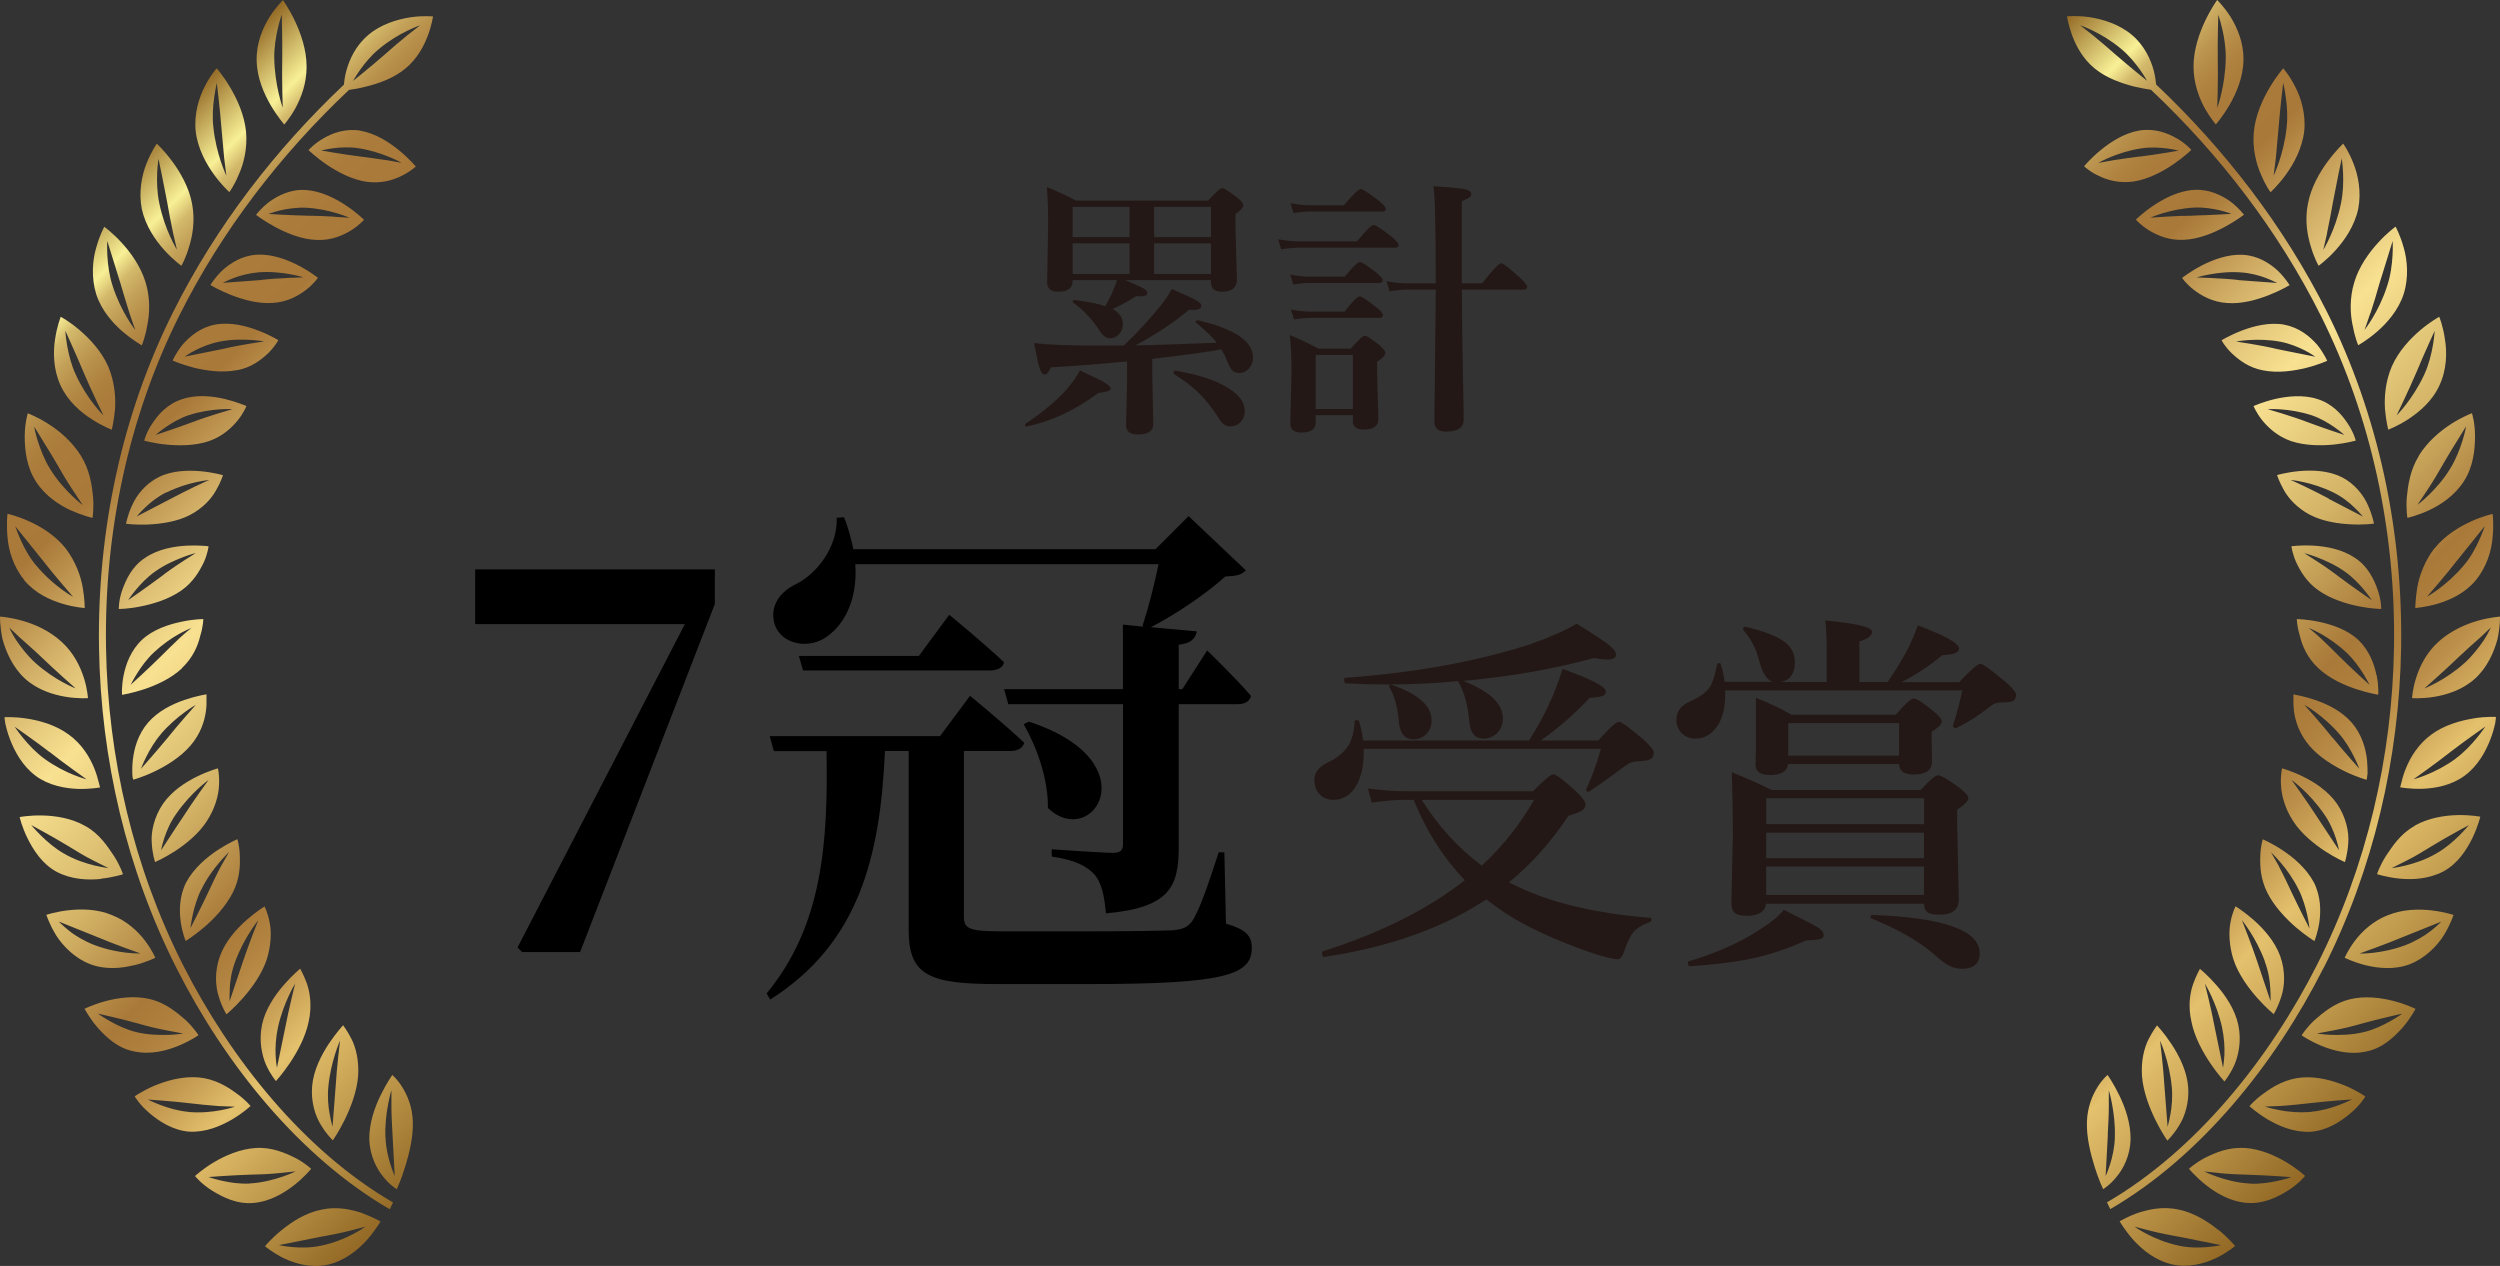 <?xml version="1.0" encoding="UTF-8"?>
<svg id="_レイヤー_2" data-name="レイヤー 2" xmlns="http://www.w3.org/2000/svg" xmlns:xlink="http://www.w3.org/1999/xlink" viewBox="0 0 203.29 102.94">
  <rect x="0" y="0" width="203.29" height="102.94" fill="#333333" stroke="none"/>
  <defs>
    <style>
      .cls-1 {
        fill: url(#_名称未設定グラデーション_3-2);
      }

      .cls-2 {
        fill: #231815;
      }

      .cls-3 {
        fill: url(#_名称未設定グラデーション_3);
      }
    </style>
    <linearGradient id="_名称未設定グラデーション_3" data-name="名称未設定グラデーション 3" x1=".03" y1="830.35" x2="53.86" y2="776.51" gradientTransform="translate(0 853.34) scale(1 -1)" gradientUnits="userSpaceOnUse">
      <stop offset="0" stop-color="#936925"/>
      <stop offset=".07" stop-color="#f8f096"/>
      <stop offset=".08" stop-color="#e6d581"/>
      <stop offset=".09" stop-color="#d3b96b"/>
      <stop offset=".11" stop-color="#c3a158"/>
      <stop offset=".13" stop-color="#b78f4a"/>
      <stop offset=".15" stop-color="#af8240"/>
      <stop offset=".17" stop-color="#aa7b3a"/>
      <stop offset=".23" stop-color="#a97939"/>
      <stop offset=".35" stop-color="#e1c377"/>
      <stop offset=".41" stop-color="#f8e191"/>
      <stop offset=".54" stop-color="#d3b366"/>
      <stop offset=".6" stop-color="#bb934d"/>
      <stop offset=".65" stop-color="#a97939"/>
      <stop offset=".68" stop-color="#ad7e3c"/>
      <stop offset=".72" stop-color="#b98c47"/>
      <stop offset=".76" stop-color="#cca458"/>
      <stop offset=".8" stop-color="#e4c16d"/>
      <stop offset="1" stop-color="#936925"/>
    </linearGradient>
    <linearGradient id="_名称未設定グラデーション_3-2" data-name="名称未設定グラデーション 3" x1="147.94" y1="831.87" x2="204.78" y2="775.03" xlink:href="#_名称未設定グラデーション_3"/>
  </defs>
  <g id="_レイヤー_1-2" data-name="レイヤー 1">
    <g>
      <g>
        <path d="M42.08,77.05l13.61-26.3h-17.05v-4.45h19.49v2.81l-10.96,28.31h-4.71l-.38-.38Z"/>
        <path d="M76.44,59.86l2.44-3.28s2.77,2.27,4.41,3.82c-.13.46-.59.67-1.13.67h-3.78v13.48c0,.92.38,1.18,2.86,1.18h7.69c2.86,0,5.29-.04,6.39-.08.88-.08,1.22-.25,1.6-.71.59-.88,1.22-2.69,2.18-5.63h.46l.13,5.8c1.6.46,2.1.97,2.1,1.97,0,2.18-2.1,2.94-13.19,2.94h-7.48c-5.5,0-7.23-.67-7.23-4.37v-14.58h-1.93c-.38,8.57-2.1,15.63-9.33,20.21l-.29-.5c4.54-5.5,5-12.22,4.87-19.7h-4.28l-.34-1.22h13.86ZM92.99,50.96l-.08-.08c.46-1.39.97-3.4,1.3-5h-24.66c.21,3.02-1.01,5.12-2.56,6.05-1.43.84-3.44.42-3.99-1.13-.46-1.51.42-2.69,1.76-3.32,1.6-.8,3.36-2.94,3.28-5.38l.59-.04c.38.92.59,1.81.76,2.6h24.57l2.69-2.69,4.66,4.41c-.38.38-.8.46-1.68.5-1.47,1.34-3.99,3.07-6.05,4.12l3.74.34c-.13.63-.5.97-1.47,1.09v3.61h.29l2.02-3.15s2.31,2.23,3.57,3.7c-.13.46-.5.67-1.09.67h-4.79v11.59c0,3.19-.67,4.96-5.92,5.42-.13-1.43-.34-2.44-.92-3.15-.63-.67-1.51-1.18-3.49-1.47v-.59s4.16.29,4.96.29c.63,0,.84-.21.84-.71v-11.38h-9.33l-.34-1.22h9.66v-5.25l1.68.17ZM74.71,53.35l2.48-3.36s2.77,2.27,4.45,3.86c-.08.46-.55.67-1.18.67h-15.16l-.34-1.18h9.75ZM85.21,65.7c.04-2.35-.92-5-1.97-6.81l.42-.21c9.91,3.23,5.17,10.5,1.55,7.02Z"/>
      </g>
      <g id="_レイヤー_1-2" data-name=" レイヤー 1-2">
        <g>
          <g>
            <path class="cls-3" d="M29.47,98.65c-.88-.29-2.02-.57-3.31-.29-1.26.24-2.42.98-3.26,1.67-.84.68-1.35,1.31-1.35,1.31,0,0,.6.51,1.52.97.94.45,2.23.82,3.58.53,1.32-.29,2.43-1.17,3.16-1.98.72-.81,1.13-1.53,1.13-1.53,0,0-.16-.1-.41-.22-.26-.13-.63-.29-1.05-.45h-.01ZM26.13,101.29c-1.64.37-3.45-.04-3.45-.04,0,0,1.95-.39,3.35-.67.7-.12,1.62-.3,2.37-.49.74-.19,1.31-.34,1.31-.34,0,0-1.48,1.1-3.58,1.54ZM31.9,87.41s-.47.67-.95,1.65c-.48.99-.95,2.3-.92,3.63.05,1.29.6,2.36,1.15,3.02.28.35.55.59.75.75.2.16.33.24.33.24,0,0,.36-.74.68-1.81.33-1.06.67-2.4.63-3.66-.03-1.24-.46-2.19-.86-2.83-.4-.66-.82-.99-.82-.99h.01ZM31.34,92.5c-.04-1.03.08-1.99.22-2.7.13-.71.27-1.15.27-1.15v1.31c0,.74.05,1.64.09,2.33.07,1.39.18,3.34.18,3.34,0,0-.7-1.5-.75-3.13h0ZM25.3,95.04s-.49-.47-1.3-.89c-.83-.41-1.9-.88-3.2-.8-1.3.08-2.54.64-3.44,1.18-.91.55-1.5,1.1-1.5,1.1,0,0,.48.62,1.36,1.17.88.55,2.05,1.14,3.39,1.02,1.34-.11,2.5-.81,3.34-1.47.84-.67,1.35-1.3,1.35-1.3h0ZM20.34,96.24c-1.62.1-3.39-.53-3.39-.53,0,0,1.96-.15,3.39-.19.7-.01,1.62-.05,2.38-.13.75-.08,1.33-.14,1.33-.14,0,0-.4.2-1.07.43-.66.22-1.62.5-2.65.55h0ZM27.06,92.74s.47-.67.96-1.66c.49-.99,1-2.31,1.1-3.57.09-1.25-.18-2.32-.53-3.01s-.69-1.13-.69-1.13c0,0-.55.59-1.16,1.5-.61.92-1.25,2.16-1.36,3.46-.11,1.29.27,2.46.75,3.2.46.76.94,1.2.94,1.2h0ZM26.7,88.37c.2-2.09.95-3.75.95-3.75,0,0-.27,2.23-.35,3.64-.11,1.4-.26,3.36-.26,3.36,0,0-.12-.41-.23-1.02-.12-.6-.19-1.42-.11-2.24h0ZM20.38,89.94s-.43-.53-1.19-1.06c-.74-.55-1.76-1.16-3.06-1.27-1.3-.11-2.6.27-3.56.67-.97.41-1.62.87-1.62.87,0,0,.4.69,1.2,1.36.79.68,1.91,1.4,3.21,1.51,1.34.08,2.59-.45,3.51-.99s1.5-1.09,1.5-1.09h.01ZM15.32,90.41c-1.62-.13-3.3-1-3.3-1,0,0,1.97.13,3.39.3.7.08,1.61.18,2.36.23.76.03,1.34.05,1.34.05,0,0-.43.15-1.12.28-.7.14-1.64.24-2.68.15h.01ZM22.42,87.93s.55-.59,1.16-1.5,1.27-2.13,1.52-3.36c.28-1.27.11-2.33-.14-3.08-.27-.73-.55-1.22-.55-1.22,0,0-.62.5-1.33,1.32-.72.83-1.5,1.96-1.77,3.22-.27,1.27-.03,2.47.33,3.29.37.81.8,1.31.8,1.31l-.02.02ZM22.6,83.55c.45-2.04,1.4-3.57,1.4-3.57,0,0-.54,2.17-.8,3.55-.28,1.38-.68,3.3-.68,3.3,0,0-.08-.42-.11-1.03-.03-.62.02-1.46.19-2.25ZM14.51,85.04c.97-.4,1.63-.86,1.63-.86,0,0-.36-.59-1.04-1.23-.71-.62-1.62-1.39-2.87-1.7s-2.59-.12-3.62.15c-1.02.27-1.73.63-1.73.63,0,0,.36.71,1.04,1.51.7.79,1.65,1.71,3,1.96,1.32.28,2.62-.06,3.59-.46ZM7.95,82.42s1.92.43,3.29.81c.66.2,1.57.42,2.33.56.74.14,1.32.25,1.32.25,0,0-.44.08-1.14.11-.69.02-1.69.02-2.69-.23-1.57-.38-3.1-1.5-3.1-1.5h0ZM18.41,82.48s.62-.5,1.34-1.32c.72-.81,1.53-1.93,1.93-3.11.37-1.17.41-2.29.24-3.07-.15-.78-.41-1.27-.41-1.27,0,0-.68.41-1.47,1.11-.8.7-1.71,1.71-2.16,2.94-.44,1.22-.37,2.46-.08,3.31.26.87.62,1.42.62,1.42h-.01ZM18.68,80.37c.03-.61.15-1.41.45-2.19.73-1.97,1.87-3.35,1.87-3.35,0,0-.83,2.09-1.27,3.43-.44,1.32-1.06,3.16-1.06,3.16,0,0-.02-.43.02-1.04h-.01ZM10.92,78.49c1.01-.25,1.71-.61,1.71-.61,0,0-.27-.64-.84-1.39s-1.46-1.6-2.69-2.08c-1.17-.5-2.51-.51-3.55-.39s-1.78.37-1.78.37c0,0,.24.76.79,1.66.56.89,1.54,1.88,2.77,2.35,1.25.48,2.57.34,3.58.08h.01ZM4.76,74.93s1.84.74,3.16,1.27c1.33.57,3.5,1.33,3.5,1.33,0,0-1.76.07-3.76-.69-.77-.3-1.55-.75-2.06-1.17-.51-.41-.84-.75-.84-.75h0ZM15.09,76.52s.68-.41,1.5-1.11,1.77-1.7,2.34-2.83c.58-1.14.6-2.18.57-2.99-.02-.81-.2-1.35-.2-1.35,0,0-.72.31-1.61.89-.88.59-1.93,1.46-2.55,2.62-.57,1.14-.57,2.34-.44,3.24.13.91.4,1.52.4,1.52h0ZM16.37,72.34c.44-.91,1-1.66,1.47-2.21.46-.54.79-.85.79-.85,0,0-.28.5-.65,1.14-.35.65-.72,1.44-1.01,2.06-.59,1.26-1.48,2.99-1.48,2.99,0,0,.17-1.73.88-3.15v.02ZM8.22,71.45c1.04-.11,1.78-.36,1.78-.36,0,0-.21-.67-.72-1.47-.54-.8-1.18-1.81-2.34-2.45-1.13-.65-2.47-.84-3.52-.86-1.05-.02-1.82.13-1.82.13,0,0,.17.78.64,1.73.47.95,1.19,2.09,2.38,2.73,1.21.63,2.56.68,3.6.57v-.02ZM2.54,67.09s1.74.94,2.98,1.69c.61.37,1.37.85,2.08,1.2.69.34,1.22.61,1.22.61,0,0-.45-.05-1.13-.21-.69-.17-1.63-.46-2.52-.99-1.42-.81-2.63-2.3-2.63-2.3ZM14.22,69.22c.89-.58,1.94-1.42,2.6-2.45.68-1.04.96-2.12.99-2.92.05-.81-.09-1.37-.09-1.37,0,0-.75.2-1.69.66-.94.46-2.06,1.18-2.79,2.24-.71,1.06-.98,2.29-.9,3.18.05.91.27,1.54.27,1.54,0,0,.72-.31,1.61-.88ZM14.35,66.15c1.18-1.7,2.61-2.73,2.61-2.73,0,0-1.31,1.8-2.05,2.97-.4.6-.86,1.28-1.2,1.82-.35.54-.61.93-.61.93,0,0,.28-1.66,1.25-2.99ZM2.9,63.09c1.08.79,2.38,1.02,3.42,1.06,1.05.03,1.82-.12,1.82-.12,0,0-.04-.17-.12-.45-.07-.28-.18-.68-.36-1.12-.36-.88-.99-1.95-2.07-2.73-1.07-.79-2.41-1.15-3.42-1.3-1.03-.16-1.8-.11-1.8-.11,0,0,0,.2.06.52.07.32.19.77.38,1.27.38,1,1.03,2.2,2.11,2.99h-.02ZM4.01,61.13c1.13.9,3.03,2.24,3.03,2.24,0,0-1.71-.42-3.44-1.68-1.35-.98-2.41-2.6-2.41-2.6,0,0,1.65,1.15,2.82,2.05h0ZM10.84,63.4s.75-.2,1.69-.65c.95-.45,2.12-1.15,2.95-2.11.83-.96,1.15-1.99,1.26-2.79.06-.4.06-.74.05-.99.01-.25,0-.4,0-.4,0,0-.77.11-1.77.45s-2.16.9-2.99,1.86c-.82.96-1.13,2.12-1.23,3.04-.05.46-.05.86-.04,1.14s.07.44.07.44h.01ZM13.08,59.69c1.32-1.53,2.84-2.37,2.84-2.37,0,0-1.45,1.62-2.3,2.69-.88,1.07-2.16,2.51-2.16,2.51,0,0,.6-1.64,1.63-2.83h-.01ZM7.15,56.77s-.03-.7-.32-1.62-.82-2.05-1.82-2.96c-.99-.91-2.2-1.44-3.22-1.72C.78,50.18,0,50.14,0,50.14c0,0-.02.81.21,1.86.29,1.02.83,2.28,1.83,3.19,2.01,1.82,5.11,1.58,5.11,1.58ZM1.31,52.05c-.37-.58-.56-1.02-.56-1.02,0,0,.36.34.86.81.51.46,1.18,1.04,1.72,1.56,1.05,1.02,2.82,2.58,2.82,2.58,0,0-1.66-.63-3.28-2.08-.63-.57-1.17-1.28-1.56-1.85ZM14.8,54.32c.9-.85,1.31-1.85,1.49-2.64.24-.77.24-1.34.24-1.34,0,0-.78,0-1.79.22-1.01.21-2.3.62-3.21,1.48-.9.86-1.3,1.98-1.48,2.88-.18.9-.13,1.58-.13,1.58,0,0,3.09-.46,4.89-2.17h-.01ZM12.49,53.07c.73-.68,1.47-1.19,2.07-1.52.6-.33,1.01-.49,1.01-.49,0,0-.44.34-.96.82-.51.48-1.14,1.1-1.61,1.57-.97.96-2.37,2.23-2.37,2.23,0,0,.74-1.55,1.87-2.62h-.01ZM1.97,47.18c.88,1.06,2.11,1.62,3.13,1.92,1.01.3,1.79.34,1.79.34,0,0,0-.71-.16-1.66s-.6-2.16-1.41-3.21c-.84-1.05-2.01-1.76-2.98-2.19-.97-.44-1.73-.6-1.73-.6,0,0-.1.8,0,1.89.08,1.08.49,2.44,1.37,3.5h-.01ZM3.46,45.55c.91,1.18,2.48,2.98,2.48,2.98,0,0-1.57-.84-2.99-2.54-.57-.66-.99-1.46-1.27-2.09s-.44-1.11-.44-1.11c0,0,1.29,1.61,2.22,2.76ZM9.66,49.52s.78,0,1.79-.21c1.01-.2,2.27-.58,3.28-1.28,1-.7,1.5-1.6,1.85-2.32.32-.72.38-1.29.38-1.29,0,0-.77-.1-1.8-.05-1.03.06-2.32.28-3.36.99-1.07.7-1.55,1.76-1.86,2.62-.3.86-.28,1.54-.28,1.54ZM12.59,46.49c.79-.57,1.66-.94,2.28-1.18.63-.24,1.05-.34,1.05-.34,0,0-.46.29-1.05.67-.61.39-1.32.89-1.83,1.29-1.07.8-2.62,1.87-2.62,1.87,0,0,.92-1.43,2.17-2.31ZM5.8,41.51c.96.44,1.72.6,1.72.6,0,0,.12-.69.05-1.66-.09-.98-.26-2.21-.99-3.39-.73-1.17-1.77-2.04-2.68-2.61-.9-.57-1.64-.84-1.64-.84,0,0-.24.77-.25,1.86,0,1.1.14,2.49.91,3.68.76,1.19,1.91,1.92,2.87,2.37h0ZM3.41,35.72c.37.6.85,1.37,1.23,2.03.36.64.86,1.48,1.31,2.15.44.66.78,1.17.78,1.17,0,0-.37-.27-.89-.77-.51-.5-1.21-1.25-1.78-2.19-.45-.73-.78-1.59-.99-2.26-.22-.68-.29-1.16-.29-1.16,0,0,.27.44.64,1.04h-.01ZM10.73,41.11c-.37.82-.48,1.48-.48,1.48,0,0,.77.11,1.81.06,1.04-.05,2.35-.23,3.4-.78s1.75-1.34,2.12-2.02c.39-.67.55-1.21.55-1.21,0,0-.75-.22-1.78-.32-1.03-.09-2.37-.07-3.45.48-1.09.55-1.82,1.49-2.17,2.32h0ZM13.55,40.04c.88-.44,1.75-.69,2.39-.83.64-.14,1.08-.18,1.08-.18,0,0-.5.21-1.12.51s-1.4.69-1.98,1c-1.17.61-2.81,1.46-2.81,1.46,0,0,.26-.32.69-.73.42-.41,1.04-.9,1.73-1.24h.02ZM7.46,34.09c.9.58,1.63.85,1.63.85,0,0,.17-.68.26-1.64.07-.97-.02-2.25-.55-3.5-.55-1.25-1.52-2.27-2.34-2.97-.82-.7-1.52-1.07-1.52-1.07,0,0-.3.73-.46,1.81-.17,1.06-.15,2.48.44,3.76.58,1.28,1.63,2.18,2.54,2.76ZM6.76,30.19c.59,1.41,1.65,3.59,1.65,3.59,0,0-1.31-1.27-2.25-3.32-.74-1.59-.85-3.56-.85-3.56,0,0,.87,1.89,1.45,3.29ZM12.39,34.43c-.51.74-.66,1.4-.66,1.4,0,0,.75.22,1.78.32,1.02.1,2.33.11,3.48-.28,1.13-.39,1.86-1.1,2.36-1.71.48-.61.69-1.14.69-1.14,0,0-.72-.32-1.73-.57-1.01-.24-2.3-.39-3.47,0-1.19.37-1.96,1.23-2.45,1.98h0ZM15.31,33.77c1.87-.61,3.59-.5,3.59-.5,0,0-.51.15-1.17.35-.66.2-1.5.48-2.09.71-1.23.46-2.99,1.04-2.99,1.04,0,0,1.24-1.11,2.66-1.6ZM10.02,27c.82.7,1.51,1.08,1.51,1.08,0,0,.28-.64.44-1.59.2-.94.27-2.22-.13-3.53-.4-1.31-1.23-2.45-1.97-3.25-.74-.8-1.39-1.27-1.39-1.27,0,0-.38.68-.66,1.71-.3,1.01-.41,2.43,0,3.76.43,1.35,1.38,2.39,2.19,3.09h.01ZM8.73,19.61s.62,2.01,1.07,3.45c.21.72.5,1.68.74,2.44.25.76.47,1.35.47,1.35,0,0-1.17-1.47-1.85-3.6-.56-1.68-.44-3.63-.44-3.63h.01ZM19.25,30.11c1.2-.22,1.98-.85,2.56-1.39.56-.55.82-1.06.82-1.06,0,0-.67-.42-1.65-.79-.97-.37-2.25-.7-3.46-.48-1.21.22-2.08.96-2.67,1.63-.56.69-.81,1.3-.81,1.3,0,0,.72.32,1.73.58,1.02.25,2.3.43,3.47.2h.01ZM15.86,28.49c.53-.27,1.24-.56,1.99-.71.94-.19,1.86-.18,2.53-.14s1.09.12,1.09.12c0,0-2.12.31-3.37.62-1.29.26-3.08.62-3.08.62,0,0,.33-.24.84-.51ZM14.75,21.61s.35-.59.62-1.52c.29-.92.51-2.16.25-3.52-.5-2.7-2.87-4.89-2.87-4.89,0,0-.44.62-.83,1.6-.39.97-.66,2.34-.39,3.71.61,2.79,3.22,4.62,3.22,4.62ZM12.88,12.88s.11.51.25,1.2c.14.71.31,1.6.46,2.34.13.74.31,1.72.48,2.5.18.79.32,1.39.32,1.39,0,0-1-1.61-1.44-3.8-.37-1.73-.06-3.64-.06-3.64h0ZM25.85,22.59s-2.49-2.01-4.95-1.88c-1.22.07-2.18.69-2.83,1.29-.63.61-.96,1.18-.96,1.18,0,0,2.72,1.64,5.08,1.45,1.22-.07,2.09-.6,2.72-1.08.62-.48.94-.96.94-.96ZM21.25,22.77c-1.31.09-3.13.23-3.13.23,0,0,.36-.19.9-.4.55-.21,1.3-.4,2.05-.46.96-.07,1.87.04,2.53.16.66.12,1.08.25,1.08.25,0,0-2.15.06-3.43.21h0ZM18.65,15.62s.41-.54.77-1.43c.39-.86.71-2.09.59-3.46-.26-2.75-2.39-5.18-2.39-5.18,0,0-.5.55-.97,1.48-.47.91-.88,2.22-.74,3.62.32,2.82,2.73,4.96,2.73,4.96h0ZM17.42,7.89c.1-.68.21-1.15.21-1.15,0,0,.25,2.05.37,3.59.06.75.15,1.74.23,2.54.1.8.18,1.42.18,1.42,0,0-.83-1.71-1.06-3.94-.1-.88-.03-1.78.07-2.46ZM24.86,15.45c-1.24-.08-2.24.45-2.96.96-.69.53-1.08,1.06-1.08,1.06,0,0,2.52,1.96,4.91,2.04,1.21.06,2.15-.37,2.83-.78.66-.42,1.04-.86,1.04-.86,0,0-2.3-2.28-4.75-2.42h0ZM27.2,17.62c-.7-.05-1.56-.07-2.21-.08-1.34-.03-3.15-.14-3.15-.14,0,0,.38-.15.94-.29.57-.13,1.33-.25,2.09-.22,1.95.1,3.56.82,3.56.82,0,0-.54-.04-1.23-.08h0ZM23.12,10.12s.45-.51.91-1.33c.45-.84.91-1.99.9-3.38C24.93,2.66,23.01.01,23.01.01c0,0-.54.51-1.09,1.37-.54.87-1.08,2.1-1.05,3.52.02,1.41.59,2.71,1.15,3.67.56.95,1.1,1.56,1.1,1.56h0ZM22.91,1.19s.06,2.06.04,3.6c-.04,1.49.04,3.97.04,3.97,0,0-.65-1.78-.69-4.03-.03-1.75.61-3.55.61-3.55h0ZM29.3,10.62c-1.21-.19-2.28.2-3.03.65-.76.44-1.18.94-1.18.94,0,0,.58.56,1.45,1.16.87.59,2.05,1.23,3.25,1.41,1.19.17,2.19-.13,2.89-.49.71-.35,1.13-.75,1.13-.75,0,0-2.07-2.5-4.51-2.91h0ZM31.44,13.03c-.69-.11-1.55-.23-2.2-.31-1.32-.16-3.12-.48-3.12-.48,0,0,1.56-.43,3.07-.18,1.93.3,3.47,1.18,3.47,1.18,0,0-.53-.09-1.22-.22h0ZM33.37,1.41c-1.06.16-2.4.56-3.43,1.44-1.03.87-1.54,2.02-1.78,2.92-.12.44-.17.83-.19,1.11-5.55,5.25-10.38,11.47-13.9,18.51-4.18,8.36-6.17,17.83-6.02,27.26.14,9.06,2.26,18.09,6.31,26.09,3.94,7.79,9.97,15.31,17.33,19.59l.27-.55h0c-7.23-4.2-13.2-11.64-17.1-19.35-4-7.91-6.1-16.84-6.24-25.8-.15-9.33,1.82-18.69,5.95-26.95,3.49-6.98,8.29-13.16,13.81-18.37.33-.04.8-.12,1.36-.26,1.01-.25,2.26-.67,3.23-1.48.97-.8,1.51-1.84,1.83-2.7.32-.86.41-1.53.41-1.53,0,0-.79-.09-1.85.07h0ZM33.1,2.89c-.59.48-1.3,1.08-1.82,1.55-1.08.95-2.57,2.14-2.57,2.14,0,0,.83-1.54,2.1-2.59,1.62-1.36,3.35-1.93,3.35-1.93,0,0-.46.36-1.06.83Z"/>
            <path class="cls-1" d="M180.39,100.02c-.84-.68-2-1.42-3.26-1.67-1.29-.27-2.43,0-3.31.29-.43.15-.79.32-1.05.45-.25.13-.41.22-.41.22,0,0,.41.72,1.13,1.53.73.81,1.83,1.69,3.16,1.98,1.35.29,2.63-.08,3.58-.53.93-.46,1.52-.97,1.52-.97,0,0-.51-.63-1.35-1.31h-.01ZM177.16,101.29c-2.1-.45-3.58-1.54-3.58-1.54,0,0,.57.15,1.31.34.75.19,1.67.37,2.37.49,1.4.28,3.35.67,3.35.67,0,0-1.82.41-3.45.04ZM172.1,95.71c.56-.66,1.11-1.73,1.15-3.02.03-1.33-.44-2.65-.92-3.63-.48-.99-.95-1.65-.95-1.65,0,0-.41.33-.82.99-.4.64-.82,1.59-.86,2.83-.04,1.26.3,2.6.63,3.66.33,1.07.69,1.81.69,1.81,0,0,.12-.07.33-.24.2-.16.47-.4.75-.75ZM171.39,92.3c.04-.69.09-1.59.09-2.33v-1.31s.14.44.27,1.15.26,1.67.22,2.7c-.04,1.64-.75,3.13-.75,3.13,0,0,.1-1.95.18-3.34h0ZM182.5,93.35c-1.3-.08-2.37.39-3.2.8-.81.43-1.3.89-1.3.89,0,0,.51.63,1.35,1.3.84.67,2.01,1.37,3.34,1.47,1.34.12,2.51-.46,3.39-1.02.88-.55,1.36-1.17,1.36-1.17,0,0-.59-.55-1.5-1.1-.9-.54-2.14-1.1-3.44-1.18h0ZM182.95,96.24c-1.03-.05-1.99-.32-2.65-.55-.67-.23-1.07-.43-1.07-.43,0,0,.58.06,1.33.14.76.08,1.68.11,2.38.13,1.43.04,3.39.19,3.39.19,0,0-1.77.62-3.39.53h0ZM175.4,83.38s-.34.44-.69,1.13c-.35.69-.62,1.75-.53,3.01.1,1.26.61,2.58,1.1,3.57s.96,1.66.96,1.66c0,0,.47-.43.94-1.2.48-.74.86-1.91.75-3.2-.11-1.3-.75-2.54-1.36-3.46-.6-.91-1.16-1.5-1.16-1.5h-.01ZM176.49,90.61c-.11.61-.23,1.02-.23,1.02,0,0-.15-1.96-.26-3.36-.08-1.41-.35-3.64-.35-3.64,0,0,.75,1.65.95,3.75.08.82,0,1.65-.11,2.24h0ZM187.17,87.62c-1.3.11-2.31.72-3.06,1.27-.76.53-1.19,1.06-1.19,1.06,0,0,.59.55,1.5,1.09.92.54,2.17,1.07,3.51.99,1.3-.11,2.42-.83,3.21-1.51.81-.67,1.2-1.36,1.2-1.36,0,0-.65-.46-1.62-.87-.96-.4-2.26-.78-3.56-.67h0ZM187.97,90.41c-1.04.09-1.97,0-2.68-.15-.69-.13-1.12-.28-1.12-.28,0,0,.58-.02,1.34-.05.75-.05,1.66-.15,2.36-.23,1.43-.17,3.39-.3,3.39-.3,0,0-1.68.87-3.3,1h0ZM178.89,78.78s-.28.48-.55,1.22c-.26.75-.43,1.81-.14,3.08.24,1.23.91,2.45,1.52,3.36s1.16,1.5,1.16,1.5c0,0,.42-.49.8-1.31.36-.83.6-2.03.33-3.29-.27-1.27-1.05-2.4-1.77-3.22-.71-.82-1.33-1.32-1.33-1.32l-.02-.02ZM180.88,85.8c-.04.61-.11,1.03-.11,1.03,0,0-.4-1.92-.68-3.3-.25-1.38-.8-3.55-.8-3.55,0,0,.95,1.53,1.4,3.57.17.79.22,1.64.19,2.25ZM191.07,81.26c-1.26.31-2.16,1.08-2.87,1.7-.68.64-1.04,1.23-1.04,1.23,0,0,.65.46,1.63.86.97.4,2.28.74,3.59.46,1.35-.25,2.29-1.18,3-1.96.68-.8,1.04-1.51,1.04-1.51,0,0-.7-.36-1.73-.63-1.02-.27-2.36-.46-3.62-.15h0ZM192.24,83.92c-1,.25-2,.25-2.69.23-.7-.03-1.14-.11-1.14-.11,0,0,.57-.11,1.32-.25.76-.14,1.67-.36,2.33-.56,1.38-.38,3.29-.81,3.29-.81,0,0-1.53,1.12-3.1,1.5h0ZM184.88,82.48s.35-.55.62-1.42c.29-.84.36-2.08-.08-3.31-.45-1.23-1.36-2.23-2.16-2.94-.8-.7-1.47-1.11-1.47-1.11,0,0-.27.49-.41,1.27-.16.77-.13,1.9.24,3.07.4,1.19,1.21,2.3,1.93,3.11.72.81,1.34,1.32,1.34,1.32h0ZM184.16,78.18c.3.78.42,1.58.45,2.19.04.61.02,1.04.02,1.04,0,0-.62-1.84-1.06-3.16-.44-1.34-1.27-3.43-1.27-3.43,0,0,1.14,1.38,1.87,3.35h0ZM194.19,74.41c-1.23.48-2.12,1.33-2.69,2.08s-.84,1.39-.84,1.39c0,0,.7.36,1.71.61,1.01.25,2.33.39,3.58-.08,1.23-.48,2.21-1.46,2.77-2.35.55-.9.79-1.66.79-1.66,0,0-.74-.25-1.78-.37s-2.37-.1-3.55.39h0ZM197.68,75.68c-.51.42-1.29.87-2.06,1.17-2,.75-3.76.69-3.76.69,0,0,2.17-.77,3.5-1.33,1.32-.53,3.16-1.27,3.16-1.27,0,0-.33.34-.84.75h0ZM188.2,76.52s.26-.61.4-1.52c.13-.91.13-2.1-.44-3.24-.63-1.17-1.67-2.04-2.55-2.62-.88-.59-1.61-.89-1.61-.89,0,0-.18.54-.2,1.35-.03.81,0,1.85.57,2.99.57,1.13,1.52,2.12,2.34,2.83.82.7,1.5,1.11,1.5,1.11h0ZM185.31,70.43c-.37-.65-.65-1.14-.65-1.14,0,0,.33.31.79.85.47.54,1.02,1.3,1.47,2.21.71,1.41.88,3.15.88,3.15,0,0-.89-1.73-1.48-2.99-.29-.62-.66-1.41-1.01-2.06v-.02ZM196.35,67.16c-1.16.64-1.8,1.65-2.34,2.45-.51.81-.72,1.47-.72,1.47,0,0,.74.25,1.78.36s2.38.06,3.6-.57c1.19-.64,1.91-1.77,2.38-2.73.46-.96.64-1.73.64-1.73,0,0-.77-.15-1.82-.13-1.05.02-2.39.22-3.52.86v.02ZM198.13,69.39c-.89.53-1.83.82-2.52.99s-1.13.21-1.13.21c0,0,.53-.27,1.22-.61.71-.35,1.47-.83,2.08-1.2,1.23-.75,2.98-1.69,2.98-1.69,0,0-1.2,1.5-2.63,2.3h0ZM190.68,70.1s.21-.63.27-1.54c.08-.9-.19-2.13-.9-3.18-.73-1.06-1.85-1.78-2.79-2.24-.94-.46-1.69-.66-1.69-.66,0,0-.14.56-.09,1.37.04.8.31,1.88.99,2.92.66,1.03,1.72,1.87,2.6,2.45.89.58,1.61.88,1.61.88h0ZM186.34,63.42s1.43,1.02,2.61,2.73c.97,1.34,1.25,2.99,1.25,2.99,0,0-.26-.4-.61-.93-.34-.53-.79-1.21-1.2-1.82-.75-1.17-2.05-2.97-2.05-2.97ZM201.14,58.42c-1.02.16-2.36.52-3.42,1.3-1.08.79-1.71,1.85-2.07,2.73-.18.44-.3.83-.36,1.12-.08.29-.12.45-.12.45,0,0,.77.15,1.82.12,1.04-.04,2.34-.27,3.42-1.06s1.73-1.99,2.11-2.99c.19-.5.31-.94.38-1.27.05-.32.06-.52.06-.52,0,0-.77-.05-1.8.11h-.02ZM199.69,61.69c-1.73,1.26-3.44,1.68-3.44,1.68,0,0,1.9-1.34,3.03-2.24,1.17-.9,2.82-2.05,2.82-2.05,0,0-1.06,1.62-2.41,2.6h0ZM192.52,62.96c0-.28,0-.68-.04-1.14-.1-.92-.41-2.08-1.23-3.04-.83-.96-1.99-1.52-2.99-1.86s-1.77-.45-1.77-.45v.4c0,.24,0,.59.05.99.11.8.44,1.83,1.26,2.79.82.95,1.99,1.65,2.95,2.11.94.45,1.69.65,1.69.65,0,0,.05-.16.07-.44h0ZM189.68,60c-.85-1.07-2.3-2.69-2.3-2.69,0,0,1.52.84,2.84,2.37,1.03,1.19,1.63,2.83,1.63,2.83,0,0-1.29-1.44-2.16-2.51h0ZM201.5,50.47c-1.02.29-2.23.82-3.22,1.72-1,.91-1.54,2.04-1.82,2.96-.29.91-.32,1.62-.32,1.62,0,0,3.1.24,5.11-1.58,1.01-.91,1.55-2.17,1.83-3.19.23-1.05.21-1.86.21-1.86,0,0-.78.05-1.79.33ZM201.98,52.05c-.39.57-.93,1.28-1.56,1.85-1.61,1.45-3.28,2.08-3.28,2.08,0,0,1.77-1.56,2.82-2.58.54-.52,1.2-1.1,1.72-1.56.49-.47.86-.81.86-.81,0,0-.19.45-.56,1.02h0ZM193.25,54.92c-.18-.9-.58-2.02-1.48-2.88-.91-.86-2.21-1.27-3.21-1.48-1.02-.21-1.79-.22-1.79-.22,0,0,0,.57.24,1.34.18.79.59,1.79,1.49,2.64,1.81,1.71,4.89,2.17,4.89,2.17,0,0,.05-.67-.13-1.58h-.01ZM190.3,53.45c-.47-.47-1.1-1.09-1.61-1.57-.52-.48-.96-.82-.96-.82,0,0,.41.16,1.01.49.59.33,1.34.84,2.07,1.52,1.13,1.06,1.87,2.62,1.87,2.62,0,0-1.41-1.27-2.37-2.23h0ZM197.97,44.57c-.81,1.05-1.25,2.26-1.41,3.21-.15.95-.16,1.66-.16,1.66,0,0,.78-.05,1.79-.34,1.02-.3,2.25-.85,3.13-1.92.88-1.06,1.29-2.42,1.37-3.5.11-1.08,0-1.89,0-1.89,0,0-.76.16-1.73.6s-2.15,1.14-2.98,2.19h0ZM201.61,43.89c-.28.63-.7,1.43-1.27,2.09-1.42,1.69-2.99,2.54-2.99,2.54,0,0,1.57-1.79,2.48-2.98.93-1.15,2.22-2.76,2.22-2.76,0,0-.15.47-.44,1.11h0ZM193.35,47.98c-.3-.86-.79-1.92-1.86-2.62-1.04-.7-2.33-.93-3.36-.99s-1.8.05-1.8.05c0,0,.06.56.38,1.29.34.72.84,1.62,1.85,2.32,1.01.7,2.27,1.08,3.28,1.28,1.02.2,1.79.21,1.79.21,0,0,.02-.67-.28-1.54ZM190.25,46.94c-.51-.4-1.22-.9-1.83-1.29-.59-.38-1.05-.67-1.05-.67,0,0,.42.1,1.05.34.62.24,1.49.61,2.28,1.18,1.25.88,2.17,2.31,2.17,2.31,0,0-1.55-1.07-2.62-1.87ZM196.7,37.06c-.73,1.17-.89,2.41-.99,3.39-.07.97.05,1.66.05,1.66,0,0,.76-.16,1.72-.6s2.1-1.18,2.87-2.37c.77-1.19.91-2.58.91-3.68s-.25-1.86-.25-1.86c0,0-.74.27-1.64.84-.91.58-1.95,1.44-2.68,2.61h0ZM198.66,37.74c.38-.66.85-1.42,1.23-2.03.37-.6.64-1.04.64-1.04,0,0-.07.48-.29,1.16-.21.68-.54,1.53-.99,2.26-.56.94-1.27,1.69-1.78,2.19-.52.5-.89.77-.89.77,0,0,.34-.51.78-1.17.45-.67.95-1.51,1.31-2.15h0ZM190.39,38.79c-1.09-.55-2.43-.57-3.45-.48-1.03.1-1.78.32-1.78.32,0,0,.17.54.55,1.21.37.68,1.08,1.47,2.12,2.02,1.06.55,2.36.74,3.4.78,1.04.05,1.81-.06,1.81-.06,0,0-.11-.66-.48-1.48-.35-.82-1.08-1.77-2.17-2.32h0ZM189.36,40.54c-.58-.31-1.35-.7-1.98-1-.62-.3-1.12-.51-1.12-.51,0,0,.44.03,1.08.18.65.14,1.51.4,2.39.83.7.34,1.31.82,1.73,1.24.43.41.69.73.69.73,0,0-1.64-.85-2.81-1.46h.02ZM193.94,33.3c.09.96.26,1.64.26,1.64,0,0,.74-.27,1.63-.85.9-.59,1.96-1.48,2.54-2.76.6-1.28.62-2.7.44-3.76-.15-1.07-.46-1.81-.46-1.81,0,0-.69.37-1.52,1.07-.83.7-1.79,1.72-2.34,2.97-.53,1.25-.62,2.53-.55,3.5h0ZM196.53,30.19c.58-1.41,1.45-3.29,1.45-3.29,0,0-.11,1.97-.85,3.56-.95,2.05-2.25,3.32-2.25,3.32,0,0,1.06-2.19,1.65-3.59h0ZM188.45,32.45c-1.17-.38-2.47-.23-3.47,0-1.01.24-1.73.57-1.73.57,0,0,.21.53.69,1.14.5.61,1.24,1.32,2.36,1.71,1.14.38,2.46.38,3.48.28,1.03-.11,1.78-.32,1.78-.32,0,0-.15-.65-.66-1.4-.49-.75-1.26-1.61-2.45-1.98h0ZM187.65,34.33c-.59-.23-1.42-.5-2.09-.71-.66-.2-1.17-.35-1.17-.35,0,0,1.72-.11,3.59.5,1.42.48,2.66,1.6,2.66,1.6,0,0-1.75-.57-2.99-1.04ZM191.32,26.48c.16.96.44,1.59.44,1.59,0,0,.69-.37,1.51-1.08.81-.7,1.76-1.75,2.19-3.09.42-1.33.3-2.75,0-3.76-.28-1.03-.66-1.71-.66-1.71,0,0-.65.46-1.39,1.27-.74.8-1.58,1.94-1.97,3.25-.4,1.31-.33,2.59-.13,3.53h.01ZM192.75,25.49c.25-.76.54-1.71.74-2.44.45-1.44,1.07-3.45,1.07-3.45,0,0,.12,1.95-.44,3.63-.67,2.13-1.85,3.6-1.85,3.6,0,0,.22-.58.47-1.35h0ZM185.76,26.4c-1.21-.22-2.49.11-3.46.48-.97.37-1.65.79-1.65.79,0,0,.26.51.83,1.06.58.54,1.37,1.17,2.56,1.39,1.17.23,2.46.05,3.47-.2s1.73-.58,1.73-.58c0,0-.26-.61-.81-1.3-.59-.67-1.46-1.41-2.67-1.63h0ZM185.19,28.39c-1.24-.31-3.37-.62-3.37-.62,0,0,.42-.08,1.09-.12s1.59-.04,2.53.14c.74.14,1.46.44,1.99.71.52.27.84.51.84.51,0,0-1.8-.36-3.08-.62ZM188.54,21.61s2.61-1.83,3.22-4.62c.27-1.37,0-2.74-.39-3.71-.38-.98-.83-1.6-.83-1.6,0,0-2.37,2.19-2.87,4.89-.27,1.36-.04,2.6.25,3.52.27.93.62,1.52.62,1.52ZM189.23,18.92c.17-.79.35-1.76.48-2.5.14-.74.32-1.63.46-2.34.14-.69.25-1.2.25-1.2,0,0,.31,1.91-.06,3.64-.44,2.19-1.44,3.8-1.44,3.8,0,0,.14-.61.32-1.39h-.01ZM185.22,22.01c-.65-.6-1.61-1.22-2.83-1.29-2.46-.13-4.95,1.88-4.95,1.88,0,0,.32.48.94.96.63.48,1.5,1,2.72,1.08,2.36.19,5.08-1.45,5.08-1.45,0,0-.33-.57-.96-1.18ZM182.04,22.77c-1.28-.15-3.43-.21-3.43-.21,0,0,.42-.13,1.08-.25s1.57-.23,2.53-.16c.75.05,1.51.25,2.05.46.54.21.9.4.9.4,0,0-1.83-.13-3.13-.23h0ZM184.64,15.62s2.4-2.14,2.73-4.96c.14-1.39-.26-2.71-.74-3.62-.46-.93-.97-1.48-.97-1.48,0,0-2.13,2.42-2.39,5.18-.12,1.36.2,2.59.59,3.46.36.89.77,1.43.77,1.43h.01ZM185.06,12.87c.08-.8.17-1.79.23-2.54.12-1.54.37-3.59.37-3.59,0,0,.12.47.21,1.15.1.68.17,1.58.07,2.46-.23,2.23-1.06,3.94-1.06,3.94,0,0,.08-.62.18-1.42ZM181.39,16.4c-.72-.51-1.72-1.03-2.96-.96-2.45.13-4.75,2.42-4.75,2.42,0,0,.38.44,1.05.86.68.41,1.61.84,2.83.78,2.39-.08,4.91-2.04,4.91-2.04,0,0-.39-.53-1.08-1.06ZM178.3,17.54c-.64,0-1.5.03-2.21.08-.7.05-1.23.08-1.23.08,0,0,1.61-.72,3.56-.82.76-.04,1.52.09,2.09.22.56.14.94.29.94.29,0,0-1.81.11-3.15.14h0ZM180.18,10.12s.54-.6,1.1-1.56c.56-.96,1.13-2.26,1.15-3.67.03-1.42-.51-2.64-1.05-3.52-.55-.86-1.09-1.37-1.09-1.37,0,0-1.92,2.64-1.92,5.4,0,1.39.45,2.54.9,3.38.46.82.91,1.33.91,1.33h0ZM180.34,4.8c-.02-1.54.04-3.6.04-3.6,0,0,.64,1.8.61,3.55-.04,2.25-.69,4.03-.69,4.03,0,0,.08-2.48.04-3.97h0ZM177.01,11.26c-.74-.45-1.81-.84-3.03-.65-2.44.4-4.51,2.91-4.51,2.91,0,0,.41.41,1.13.75.7.36,1.7.66,2.89.49,1.2-.18,2.37-.81,3.25-1.41.88-.6,1.45-1.16,1.45-1.16,0,0-.42-.5-1.18-.94h0ZM174.05,12.72c-.65.08-1.51.2-2.2.31-.69.12-1.23.22-1.23.22,0,0,1.54-.89,3.47-1.18,1.51-.24,3.07.18,3.07.18,0,0-1.8.32-3.12.48h0ZM188.94,78.73c4.05-8.01,6.16-17.03,6.31-26.09.15-9.43-1.84-18.9-6.02-27.26-3.52-7.03-8.35-13.26-13.9-18.51-.03-.28-.08-.67-.19-1.11-.24-.9-.75-2.05-1.78-2.92-1.03-.87-2.37-1.28-3.43-1.44-1.07-.16-1.85-.07-1.85-.07,0,0,.1.67.41,1.53.32.86.86,1.9,1.83,2.7.97.8,2.22,1.22,3.23,1.48.55.13,1.03.21,1.36.26,5.52,5.21,10.32,11.4,13.81,18.37,4.13,8.26,6.1,17.62,5.95,26.95-.14,8.96-2.24,17.89-6.24,25.8-3.9,7.71-9.87,15.14-17.1,19.35h0l.27.55c7.36-4.28,13.39-11.8,17.33-19.59h.01ZM172.02,4.43c-.52-.46-1.23-1.07-1.82-1.55-.6-.47-1.06-.83-1.06-.83,0,0,1.73.57,3.35,1.93,1.27,1.06,2.1,2.59,2.1,2.59,0,0-1.49-1.2-2.57-2.14Z"/>
          </g>
          <g>
            <path class="cls-2" d="M110.83,60.21h13.51c.69-1.08,1.28-2.17,1.77-3.27.3-.65.62-1.5.95-2.55,2.34.84,3.52,1.45,3.52,1.83,0,.19-.09.31-.28.38-.18.06-.52.11-1.04.15-1.25,1.34-2.57,2.49-3.97,3.46h4.69c.89-1.02,1.44-1.52,1.66-1.52s.88.49,2.01,1.46c.56.51.83.86.83,1.05,0,.28-.11.47-.32.56-.19.08-.56.13-1.11.16-.26.03-.47.09-.62.18-.11.06-.38.25-.82.57-.66.52-1.46,1.08-2.37,1.68-.03.02-.06.03-.09.03-.11,0-.16-.05-.16-.15,0-.02,0-.04,0-.06.5-1.08.89-2.18,1.19-3.28h-19.29v.32c0,1.17-.23,2.11-.7,2.83-.44.66-1.03,1-1.76,1-.5,0-.89-.17-1.17-.51-.25-.29-.38-.66-.38-1.11,0-.62.38-1.09,1.14-1.44.76-.37,1.3-.83,1.63-1.36.29-.49.46-1.13.5-1.93,0-.09.06-.13.19-.13.1,0,.16.03.18.1.16.55.26,1.06.32,1.55h-.02ZM120.85,73.14c-3.48,2.31-7.86,3.87-13.14,4.67-.14.03-.21-.08-.21-.32,0-.07.02-.11.06-.13,4.73-1.51,8.58-3.44,11.56-5.79-1.72-1.76-3.11-3.94-4.17-6.53h-.72c-.82,0-1.71.08-2.68.23l-.32-1.16c1.12.16,2.16.23,3.12.23h10.31c.9-.92,1.45-1.38,1.66-1.38s.82.46,1.83,1.38c.52.5.78.85.78,1.05,0,.23-.11.42-.32.54-.19.12-.55.25-1.08.41-1.41,2.14-3.02,3.94-4.83,5.41l.37.18c2.88,1.45,6.58,2.34,11.1,2.7.08,0,.12.05.12.15s-.04.16-.12.19c-.63.23-1.08.51-1.35.83-.23.27-.46.74-.69,1.39-.17.54-.36.81-.57.81-.41,0-1.2-.2-2.37-.6-2.84-1-5.1-2.05-6.78-3.15-.62-.41-1.13-.78-1.54-1.11h-.02ZM118.58,55.38c-1.88.19-3.8.28-5.79.28-1.1,0-2.22-.03-3.34-.09-.1,0-.15-.1-.15-.29,0-.11.03-.16.09-.16,5.7-.42,10.7-1.33,15-2.72,1.64-.58,2.91-1.14,3.81-1.68,1.38.84,2.27,1.43,2.67,1.76.36.29.54.54.54.75,0,.26-.23.4-.7.4-.28,0-.65-.04-1.1-.12-3.26.89-6.8,1.51-10.62,1.86,2.15.84,3.22,1.86,3.22,3.06,0,.49-.17.89-.51,1.22-.3.27-.66.41-1.08.41-.67,0-1.05-.45-1.14-1.35-.11-1.31-.39-2.36-.83-3.15-.04-.09-.06-.14-.06-.16v-.02ZM116.41,58.58c0,.48-.16.86-.48,1.16-.27.25-.6.38-.98.38-.71,0-1.11-.47-1.2-1.42-.1-1.21-.36-2.15-.78-2.83-.02-.02-.03-.04-.03-.07,0-.08.05-.12.16-.12.03,0,.05,0,.07,0,2.16.76,3.24,1.72,3.24,2.89ZM115.6,65.04c1.38,2.17,3.01,3.95,4.89,5.35,1.66-1.52,3.08-3.31,4.26-5.35h-9.16.01Z"/>
            <path class="cls-2" d="M144.88,55.46h3.66v-2.43c0-1.05-.04-1.91-.12-2.58,2.54.24,3.81.55,3.81.92,0,.32-.34.59-1.03.79v3.3h2.29c.51-.73,1-1.51,1.46-2.34.4-.74.73-1.5,1-2.27,2.24.84,3.35,1.47,3.35,1.89,0,.33-.45.51-1.35.53-1.05.87-2.16,1.6-3.33,2.2h4.7c.93-1,1.5-1.49,1.71-1.49s.89.49,2.04,1.46c.58.51.87.86.87,1.05,0,.27-.1.45-.29.53-.17.07-.47.1-.91.1-.33,0-.6.08-.81.25-.92.74-1.87,1.35-2.84,1.83-.02,0-.04,0-.07,0-.14,0-.21-.06-.21-.18,0,0,0-.02,0-.04.24-.69.5-1.64.76-2.84h-19.28v.37c0,1.14-.26,2.05-.78,2.72-.44.56-.99.83-1.64.83-.49,0-.88-.17-1.17-.5-.25-.28-.38-.63-.38-1.05,0-.61.32-1.07.97-1.41.86-.37,1.44-.77,1.73-1.2.24-.37.44-.99.6-1.85.02-.09.08-.13.18-.13.08,0,.12.03.13.1.14.44.24.91.31,1.42h3.93c-.46-.11-.83-.66-1.11-1.66-.23-.98-.66-1.82-1.29-2.53-.02-.03-.03-.06-.03-.1,0-.12.06-.18.18-.18h.03c1.54.36,2.62.79,3.22,1.27.52.41.78.94.78,1.58,0,.94-.36,1.47-1.08,1.61v.02ZM148.3,75.99c0,.2-.09.32-.28.37-.18.05-.57.09-1.19.12-1.46.67-2.95,1.17-4.5,1.49-1.32.27-2.95.47-4.89.6-.13,0-.19-.09-.19-.28,0-.07.02-.11.07-.12,2.31-.69,4.27-1.57,5.87-2.64.86-.54,1.48-1.05,1.86-1.55,1.58.78,2.52,1.27,2.81,1.46.28.19.42.37.42.54h.02ZM143.62,73.47c-.09.66-.61,1-1.57,1-.5,0-.83-.09-1.01-.26-.17-.16-.25-.42-.25-.79l.12-5.61c0-1.68-.03-3.35-.09-5.01,1.11.43,2.19.91,3.24,1.44h12.13c.72-.8,1.19-1.2,1.41-1.2s.82.34,1.74,1.03c.48.37.72.65.72.83,0,.21-.3.53-.91.94v1.2l.13,6.11c0,.82-.52,1.23-1.57,1.23-.49,0-.82-.07-1-.22-.16-.13-.24-.35-.26-.67h-12.83v-.02ZM154.42,62.13h-9.01c-.09.6-.58.89-1.46.89-.8,0-1.2-.28-1.2-.83l.03-1.01v-4.44c1.18.47,2.14.93,2.89,1.38h8.48c.76-.88,1.25-1.32,1.46-1.32.24,0,.79.35,1.63,1.05.44.35.66.63.66.83s-.28.49-.83.83v.42l.03,2.01c0,.69-.5,1.04-1.51,1.04-.77,0-1.16-.29-1.16-.86h-.01ZM156.46,67.02v-2.11h-12.83v2.11h12.83ZM143.62,67.71v2.07h12.83v-2.07h-12.83ZM143.62,70.46v2.31h12.83v-2.31h-12.83ZM154.42,61.44v-2.64h-9.01v2.64h9.01ZM160.98,77.52c0,.84-.49,1.26-1.46,1.26-.62,0-1.25-.29-1.89-.86-1.28-1.2-3.09-2.28-5.42-3.22-.07-.02-.1-.07-.1-.15,0-.1.04-.15.13-.15,5.83.21,8.74,1.25,8.74,3.12Z"/>
          </g>
          <g>
            <path class="cls-2" d="M90.32,31.6c0,.17-.33.28-1,.35-1.88,1.4-3.82,2.31-5.82,2.73h-.03c-.08,0-.12-.04-.12-.13,0-.03.01-.05.03-.08,1.46-.99,2.59-1.93,3.39-2.84.47-.57.82-1.08,1.05-1.51,1.08.5,1.77.84,2.07,1.03.28.17.42.32.42.44h.01ZM99.31,28.41c-1.01.19-2.88.45-5.61.77v1.47l.08,3.82c0,.57-.41.86-1.24.86-.64,0-.97-.24-.97-.73l.08-3.7v-1.51c-2.41.23-4.48.39-6.2.48-.17.39-.33.59-.5.59s-.32-.19-.43-.57c-.1-.32-.24-.98-.43-2,.93.14,2.7.21,5.32.21h1.97c1.07-1.03,2.04-2.07,2.9-3.12.42-.52.75-1.01,1.01-1.48,1.15.5,1.84.82,2.07.97.22.13.33.26.33.39,0,.23-.23.34-.69.34-.09,0-.18,0-.29-.02-1.25,1.04-2.7,2-4.37,2.9.97,0,3.17-.08,6.6-.21-.29-.39-.85-.94-1.69-1.64-.01-.01-.02-.03-.02-.05,0-.09.06-.13.18-.13h.02c2.97.69,4.46,1.7,4.46,3.03,0,.37-.12.68-.37.93-.21.21-.46.32-.73.32s-.47-.08-.61-.23c-.12-.13-.25-.38-.41-.76-.12-.34-.28-.65-.46-.95v.02ZM90.82,22.78h-3.6v.06c0,.59-.39.88-1.17.88-.6,0-.9-.26-.9-.77l.08-4.62c0-1.15-.03-2.19-.1-3.12.72.29,1.51.65,2.36,1.1h10.75c.61-.67.99-1.01,1.15-1.01s.55.26,1.21.77c.34.27.5.48.5.63s-.21.4-.64.72v.88l.12,4.43c0,.66-.41.99-1.21.99-.6,0-.9-.26-.9-.77v-.17h-6.97c.82.34,1.32.57,1.51.69s.29.22.29.32c0,.21-.19.31-.56.31-.1,0-.21,0-.34-.02-.62.4-1.27.75-1.93,1.05.56.3.84.71.84,1.24,0,.33-.12.61-.34.84-.2.2-.44.3-.71.3-.29,0-.57-.2-.84-.61-.57-.9-1.29-1.67-2.16-2.3-.02-.01-.03-.04-.03-.06,0-.09.05-.14.16-.14h.02c1.1.14,1.92.3,2.46.5.24-.39.48-.87.71-1.44.09-.2.17-.43.25-.68h-.01ZM87.22,19.28h4.63v-2.46h-4.63v2.46ZM87.22,19.79v2.49h4.63v-2.49h-4.63ZM98.47,19.28v-2.46h-4.62v2.46h4.62ZM98.47,22.28v-2.49h-4.62v2.49h4.62ZM101.22,33.41c0,.39-.13.7-.38.95-.22.21-.49.31-.79.31-.22,0-.4-.05-.54-.16-.13-.1-.28-.29-.45-.57-.56-.86-1.12-1.56-1.69-2.09-.49-.47-1.13-.95-1.91-1.44-.02-.02-.03-.05-.03-.08,0-.15.05-.21.16-.19,1.87.32,3.3.79,4.31,1.43.88.56,1.32,1.17,1.32,1.85h0Z"/>
            <path class="cls-2" d="M113.74,19.93c0,.14-.09.21-.28.21h-7.79c-.41,0-.91.04-1.49.13l-.25-.81c.62.11,1.21.17,1.76.17h4.66c.72-.9,1.18-1.34,1.36-1.34.14,0,.6.31,1.41.92.41.35.61.59.61.71h0ZM110.01,33.76h-3.02v.57c0,.56-.38.84-1.15.84-.62,0-.92-.24-.92-.73l.1-4.2c0-1.18-.05-2.18-.14-2.99.83.34,1.61.71,2.34,1.1h2.62c.6-.7.98-1.05,1.14-1.05s.55.26,1.19.77c.32.28.48.49.48.63,0,.19-.22.43-.67.72v.77l.1,3.88c0,.57-.39.86-1.17.86-.6,0-.9-.23-.9-.69,0,0,0-.48,0-.48ZM112.43,22.8c0,.14-.1.21-.29.21h-5.63c-.37,0-.82.04-1.34.13l-.25-.81c.57.11,1.1.17,1.59.17h2.84c.64-.79,1.05-1.19,1.24-1.19.14,0,.57.28,1.3.84.37.3.55.52.55.64h-.01ZM112.69,16.99c0,.14-.1.21-.29.21h-5.91c-.34,0-.78.04-1.3.13l-.25-.81c.55.11,1.07.17,1.55.17h2.79c.74-.88,1.21-1.32,1.39-1.32.14,0,.6.31,1.41.92.41.33.61.56.61.69h0ZM112.45,25.64c0,.14-.1.21-.29.21h-5.61c-.35,0-.79.04-1.32.13l-.25-.81c.55.11,1.07.17,1.57.17h2.79c.63-.82,1.04-1.24,1.24-1.24.14,0,.58.29,1.32.88.37.28.55.49.55.64v.02ZM110.01,33.26v-4.4h-3.02v4.4h3.02ZM118.87,23.55c.01,2.39.05,4.85.1,7.37.04,1.85.05,2.92.05,3.19,0,.66-.48.99-1.43.99-.63,0-.95-.27-.95-.82l.11-10.54v-.19h-2.31c-.39,0-.88.04-1.45.13l-.24-.81c.6.11,1.16.17,1.69.17h2.31c0-4.54-.06-7.17-.19-7.9,1.4.09,2.27.18,2.62.26.31.08.46.2.46.38,0,.11-.05.2-.14.27-.09.06-.3.17-.63.32v6.67h1.65c.85-1.09,1.37-1.63,1.56-1.63.15,0,.64.38,1.47,1.13.43.4.64.66.64.78,0,.15-.1.23-.29.23h-5.04,0Z"/>
          </g>
        </g>
      </g>
    </g>
  </g>
</svg>